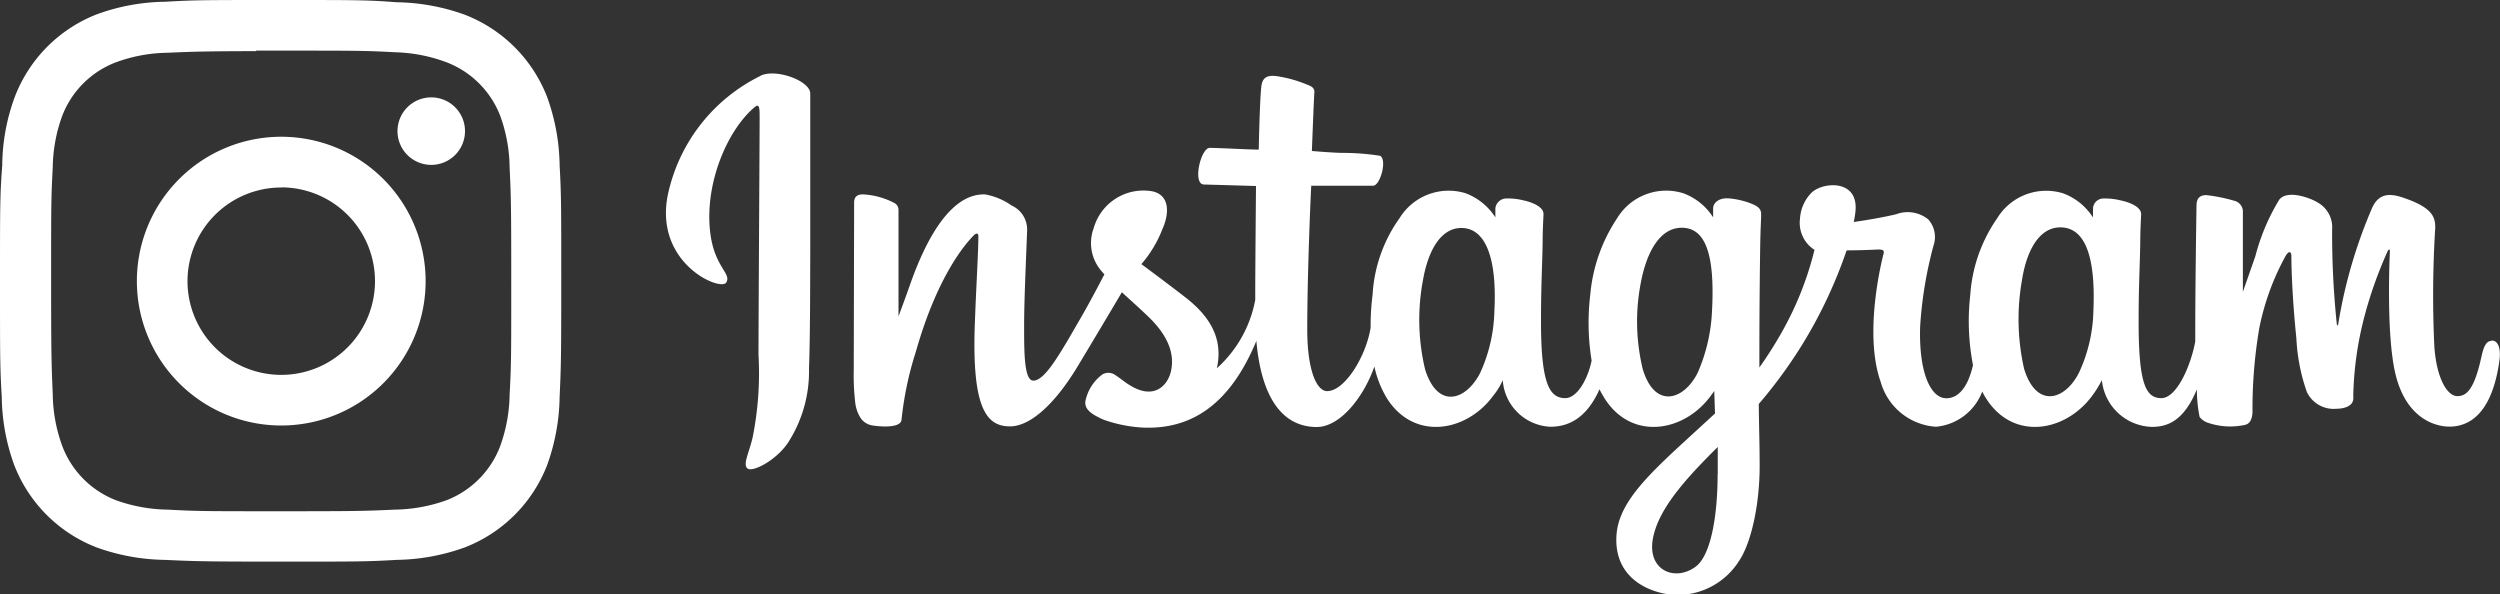 <svg xmlns="http://www.w3.org/2000/svg" viewBox="0 0 200 47.56"><rect x="0" y="0" width="200" height="47.56" fill="#333333" stroke="none"/><defs><style>.cls-1{fill:#fff;}</style></defs><g id="Capa_2" data-name="Capa 2"><g id="Capa_1-2" data-name="Capa 1"><g id="Grupo_31" data-name="Grupo 31"><path id="Trazado_85" data-name="Trazado 85" class="cls-1" d="M22.5,0c-6.11,0-6.88,0-9.28.14a16.47,16.47,0,0,0-5.46,1A11.49,11.49,0,0,0,1.18,7.76a16.12,16.12,0,0,0-1,5.45C0,15.61,0,16.38,0,22.48s0,6.87.14,9.27a16.47,16.47,0,0,0,1,5.46,11.52,11.52,0,0,0,6.58,6.58,16.68,16.68,0,0,0,5.46,1c2.4.11,3.17.14,9.28.14s6.87,0,9.27-.14a16.68,16.68,0,0,0,5.46-1,11.52,11.52,0,0,0,6.58-6.58,16.69,16.69,0,0,0,1-5.46c.11-2.4.13-3.16.13-9.26s0-6.88-.13-9.27a16.69,16.69,0,0,0-1-5.46,11.52,11.52,0,0,0-6.58-6.58,16.73,16.73,0,0,0-5.46-1C29.37,0,28.6,0,22.49,0Zm-2,4.05h2c6,0,6.72,0,9.09.13A12.67,12.67,0,0,1,35.77,5,7.48,7.48,0,0,1,40,9.22a12.41,12.41,0,0,1,.77,4.17c.11,2.37.13,3.09.13,9.09s0,6.71-.13,9.08A12.62,12.62,0,0,1,40,35.73,7.48,7.48,0,0,1,35.77,40a12.67,12.67,0,0,1-4.18.77c-2.37.11-3.08.13-9.09.13s-6.72,0-9.09-.13A12.67,12.67,0,0,1,9.23,40,7.48,7.48,0,0,1,5,35.73a12.42,12.42,0,0,1-.78-4.17c-.1-2.37-.13-3.09-.13-9.09s0-6.71.13-9.08A12.43,12.43,0,0,1,5,9.21,7.44,7.44,0,0,1,9.23,5a12.43,12.43,0,0,1,4.18-.78c2.07-.09,2.88-.12,7.07-.13Zm14,3.74a2.7,2.7,0,1,0,2.7,2.7,2.7,2.7,0,0,0-2.7-2.7Zm-12,3.15A11.55,11.55,0,1,0,34.05,22.48,11.55,11.55,0,0,0,22.5,10.94Zm0,4.05a7.5,7.5,0,1,1-7.5,7.5A7.5,7.5,0,0,1,22.5,15Z"></path><path id="Trazado_86" data-name="Trazado 86" class="cls-1" d="M60.82,6.08a13.79,13.79,0,0,0-7.34,9.27c-1.32,5.65,4.17,8,4.62,7.25s-1-1.23-1.3-4.16c-.4-3.78,1.36-8,3.57-9.87.42-.34.4.14.4,1,0,1.59-.09,15.84-.09,18.81A26.14,26.14,0,0,1,60.21,35c-.3,1.27-.79,2.13-.42,2.47S62,36.9,63,35.48a10.52,10.52,0,0,0,1.72-6c.1-2.68.09-6.93.1-9.35,0-2.23,0-8.73,0-12.65,0-1-2.68-2-3.94-1.44M167.47,24.91a12.28,12.28,0,0,1-1.14,4.88c-1.11,2.24-3.42,2.93-4.4-.28a17.92,17.92,0,0,1-.17-7.11c.39-2.49,1.48-4.37,3.29-4.2s2.61,2.46,2.42,6.71Zm-30.06,13c0,3.48-.57,6.52-1.74,7.41-1.67,1.25-3.9.31-3.44-2.22.41-2.25,2.35-4.54,5.19-7.34v2.15Zm-.45-13a13.81,13.81,0,0,1-1.14,4.9c-1.11,2.23-3.44,2.93-4.4-.28a16.22,16.22,0,0,1-.17-6.83c.42-2.32,1.44-4.48,3.29-4.48s2.67,2,2.42,6.69Zm-17.41,0a12.52,12.52,0,0,1-1.14,4.93c-1.14,2.22-3.4,2.92-4.4-.28a17.12,17.12,0,0,1-.17-7.16c.44-2.53,1.55-4.32,3.29-4.15s2.64,2.46,2.42,6.66Zm79.78,2.36c-.43,0-.63.45-.8,1.2-.57,2.63-1.17,3.22-1.94,3.22s-1.64-1.3-1.84-3.91a87.3,87.3,0,0,1,.07-9.57c0-.77-.17-1.53-2.24-2.28-.89-.32-2.18-.8-2.83.75a39.19,39.19,0,0,0-2.7,9.3c0,.07-.1.08-.11-.09a70,70,0,0,1-.37-7.52,2.27,2.27,0,0,0-1.12-2.15c-.61-.39-2.44-1.06-3.1-.26a16.74,16.74,0,0,0-1.92,4.53l-1,2.86s0-4.6,0-6.34a.9.9,0,0,0-.59-.92,13.2,13.2,0,0,0-2.33-.48c-.63,0-.79.36-.79.87,0,.07-.1,6.06-.1,10.24v.6c-.35,1.92-1.48,4.53-2.71,4.53s-1.82-1.09-1.82-6.08c0-2.91.09-4.18.13-6.28,0-1.22.07-2.15.07-2.36,0-.65-1.13-1-1.65-1.1a5.06,5.06,0,0,0-1.34-.15.84.84,0,0,0-.86.81h0v.71a4.81,4.81,0,0,0-2.38-1.93,4.59,4.59,0,0,0-5.29,2,12.15,12.15,0,0,0-2.15,6.15,18.4,18.4,0,0,0,.22,5.59c-.43,1.88-1.24,2.65-2.13,2.65-1.28,0-2.21-2.1-2.1-5.72a32.34,32.34,0,0,1,1.07-6.49,2.12,2.12,0,0,0-.41-2.09,2.62,2.62,0,0,0-2.58-.42c-.91.22-2.2.45-3.39.62a6.85,6.85,0,0,0,.13-.79c.31-2.64-2.56-2.43-3.48-1.58A3.22,3.22,0,0,0,144,17.49a2.57,2.57,0,0,0,1.16,2.5,26,26,0,0,1-2.71,6.75c-.52.91-1.09,1.8-1.7,2.66v-.93c0-4.36.05-7.8.07-9s.08-2.12.07-2.33c0-.47-.28-.65-.86-.88a6.39,6.39,0,0,0-1.73-.39c-.79-.06-1.27.36-1.25.85v.67a4.78,4.78,0,0,0-2.39-1.93,4.59,4.59,0,0,0-5.29,2,13.1,13.1,0,0,0-2.15,6.13,18.92,18.92,0,0,0,.11,5.26c-.3,1.46-1.15,3-2.11,3-1.24,0-1.94-1.1-1.94-6.09,0-2.91.09-4.18.13-6.28,0-1.21.07-2.15.07-2.36,0-.65-1.13-1-1.65-1.1a4.94,4.94,0,0,0-1.38-.14.89.89,0,0,0-.82.78v.73a4.86,4.86,0,0,0-2.38-1.93,4.61,4.61,0,0,0-5.29,2,11.62,11.62,0,0,0-2.15,6.09,19.93,19.93,0,0,0-.16,2.67c-.39,2.36-2.09,5.07-3.48,5.07-.81,0-1.59-1.58-1.59-4.95,0-4.48.28-10.87.32-11.48l2.1,0c.88,0,1.68,0,2.84,0,.59,0,1.16-2.14.55-2.4a19.84,19.84,0,0,0-3-.23c-.65,0-2.44-.15-2.44-.15s.16-4.24.2-4.69-.45-.56-.73-.68a9.84,9.84,0,0,0-2-.57c-1-.2-1.44,0-1.52.83-.13,1.26-.2,5-.2,5-.73,0-3.2-.14-3.92-.14s-1.4,2.9-.47,2.93l4.17.12s-.06,6.49-.06,8.49v.62a9.74,9.74,0,0,1-3.07,5.47c.52-2.35-.54-4.11-2.43-5.6-.7-.55-2.07-1.59-3.61-2.73A9.53,9.53,0,0,0,93,18.31c.56-1.25.58-2.69-.79-3a4.13,4.13,0,0,0-4.71,2.93,3.41,3.41,0,0,0,.65,3.48l.2.23c-.52,1-1.22,2.32-1.82,3.36-1.66,2.87-2.91,5.14-3.86,5.14-.75,0-.74-2.3-.74-4.46,0-1.86.13-4.66.24-7.55a2.11,2.11,0,0,0-1.24-2,5.41,5.41,0,0,0-2.13-.89c-.9,0-3.5.12-6,7.23-.31.9-.92,2.53-.92,2.53l0-8.55a.61.61,0,0,0-.35-.53,6.1,6.1,0,0,0-2.5-.68c-.47,0-.7.21-.7.65L68.3,29.58a19,19,0,0,0,.13,2.72,2.89,2.89,0,0,0,.46,1.2,1.41,1.41,0,0,0,.82.52c.35.07,2.3.32,2.41-.42a26.89,26.89,0,0,1,1.15-5.47c1.59-5.61,3.67-8.34,4.65-9.32.17-.17.36-.18.35.1,0,1.23-.19,4.3-.28,6.92-.27,7,1,8.28,2.82,8.28,1.39,0,3.35-1.38,5.45-4.88,1.31-2.18,2.58-4.31,3.49-5.85.64.59,1.35,1.22,2.06,1.9,1.66,1.57,2.2,3.07,1.85,4.49-.28,1.08-1.32,2.2-3.17,1.11-.54-.31-.77-.56-1.32-.91a.93.93,0,0,0-1,0,3.53,3.53,0,0,0-1.31,2c-.22.8.58,1.22,1.41,1.6a11.16,11.16,0,0,0,3.24.64c3.82.13,6.89-1.85,9-6.94.38,4.4,2,6.89,4.83,6.89,1.89,0,3.78-2.44,4.61-4.84a8.3,8.3,0,0,0,1,2.54c2.18,3.45,6.4,2.7,8.52-.22a5.13,5.13,0,0,0,.75-1.23,4,4,0,0,0,3.81,3.73c1.43,0,2.9-.67,3.93-3,.12.25.26.49.4.72,2.18,3.45,6.4,2.7,8.52-.22.1-.13.19-.26.26-.37l.06,1.81-1.95,1.79c-3.27,3-5.75,5.28-5.93,7.92-.24,3.38,2.5,4.64,4.57,4.8a5.84,5.84,0,0,0,5.25-2.74c1-1.5,1.68-4.72,1.63-7.9,0-1.27-.05-2.89-.07-4.63a37.84,37.84,0,0,0,3.63-5,37.49,37.49,0,0,0,3.4-7.29s1.21,0,2.5-.07c.41,0,.53.06.45.36s-1.63,6.3-.22,10.25a4.93,4.93,0,0,0,4.41,3.57,4.38,4.38,0,0,0,3.71-2.82,4.68,4.68,0,0,0,.3.54c2.17,3.45,6.38,2.7,8.51-.22a8.66,8.66,0,0,0,.76-1.23,4.14,4.14,0,0,0,4,3.74c1.32,0,2.58-.54,3.6-3a11,11,0,0,0,.22,2.21,1.44,1.44,0,0,0,.72.48,5.53,5.53,0,0,0,2.91.15c.31-.07.56-.32.6-1a38.53,38.53,0,0,1,.55-6.78,20.16,20.16,0,0,1,2.09-5.72c.22-.39.46-.45.47,0,0,.83.06,3.28.4,6.57a15,15,0,0,0,.84,4.3,2.37,2.37,0,0,0,2.36,1.34c.46,0,1.44-.13,1.35-.95a27,27,0,0,1,.9-6.45,33.16,33.16,0,0,1,1.85-5.2c.13-.28.19-.06.18,0-.07,1.6-.23,6.84.42,9.71.89,3.88,3.45,4.32,4.34,4.32,1.9,0,3.47-1.45,4-5.26.13-.92-.06-1.63-.62-1.63"></path></g></g></g></svg>